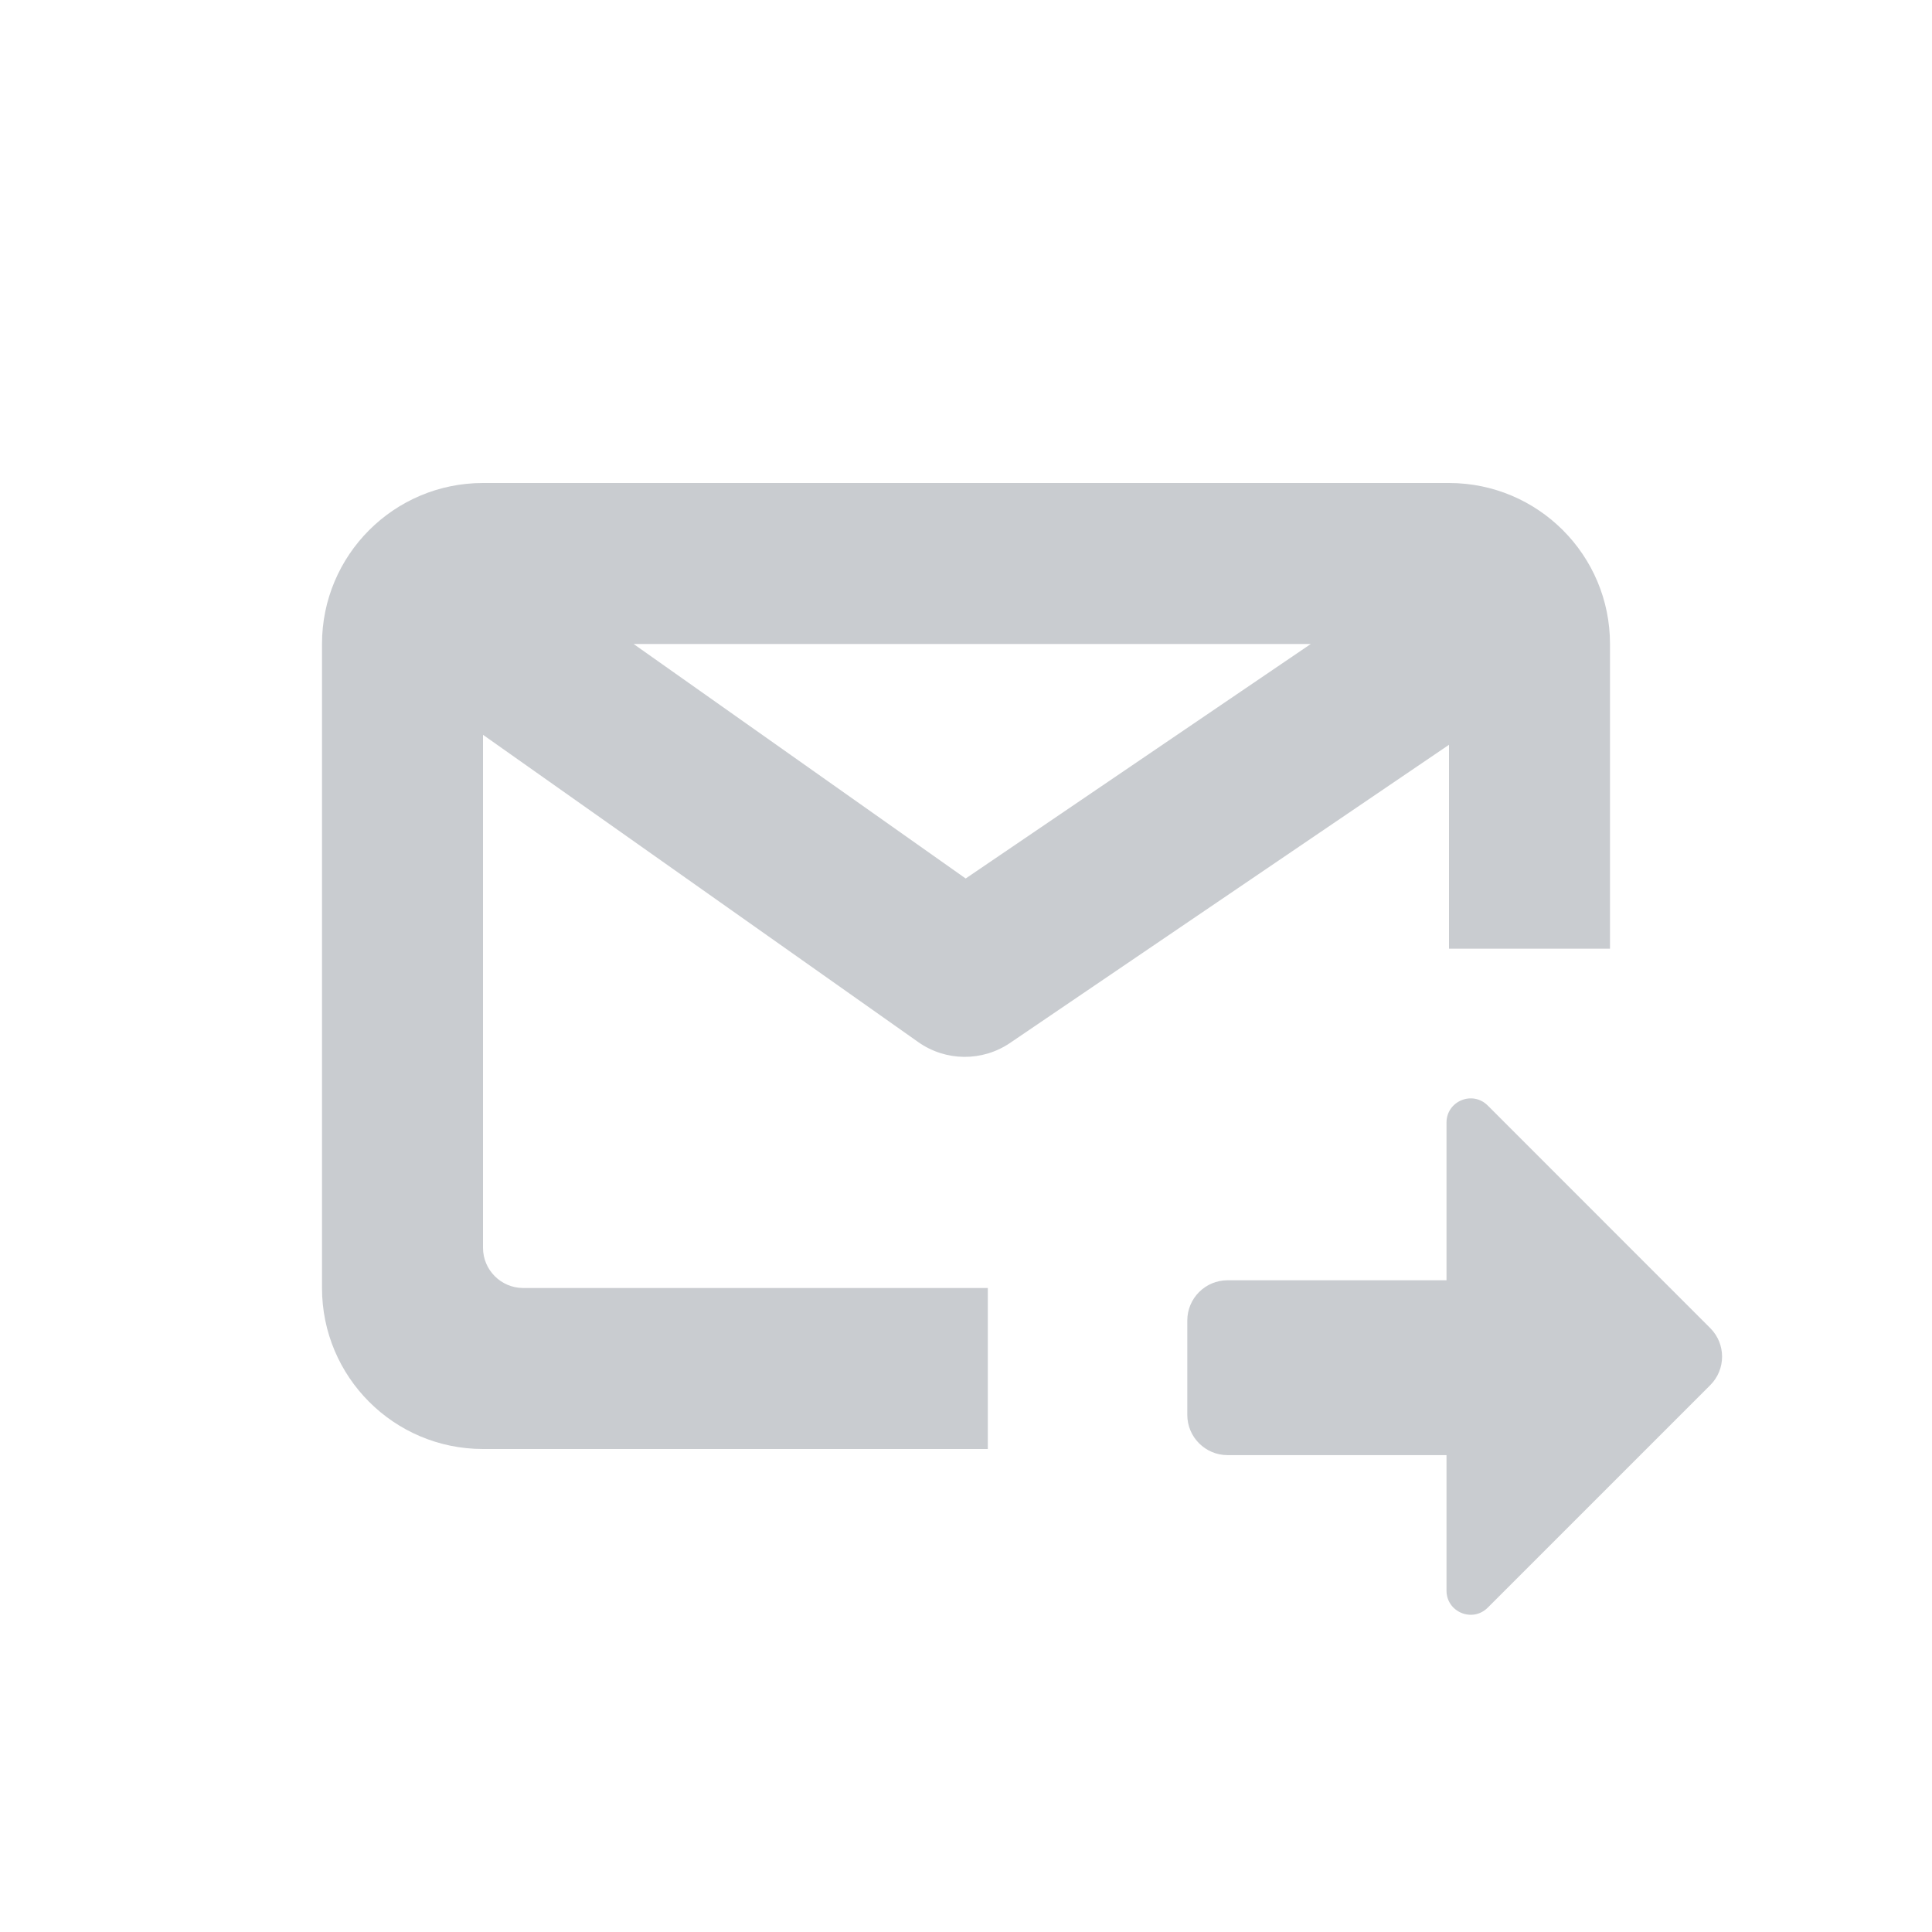 <svg width="24" height="24" viewBox="0 0 24 24" fill="none" xmlns="http://www.w3.org/2000/svg">
<path fill-rule="evenodd" clip-rule="evenodd" d="M4 8C4 6.895 4.895 6 6 6H18C19.105 6 20 6.895 20 8V11.785H18V9.252L12.547 12.956C12.202 13.19 11.749 13.186 11.408 12.946L6 9.128V15.5C6 15.776 6.224 16 6.5 16H12.271V18H6C4.895 18 4 17.105 4 16V8ZM16.283 8H7.871L11.996 10.913L16.283 8Z" fill="#C9CCD0"/>
<path d="M17.969 13.945C17.969 13.678 18.292 13.544 18.481 13.733L21.246 16.499C21.441 16.694 21.441 17.011 21.246 17.206L18.481 19.971C18.292 20.16 17.969 20.026 17.969 19.759V18.076H15.249C14.973 18.076 14.749 17.852 14.749 17.576V16.404C14.749 16.128 14.973 15.904 15.249 15.904H17.969V13.945Z" fill="#C9CCD0"/>
</svg>
